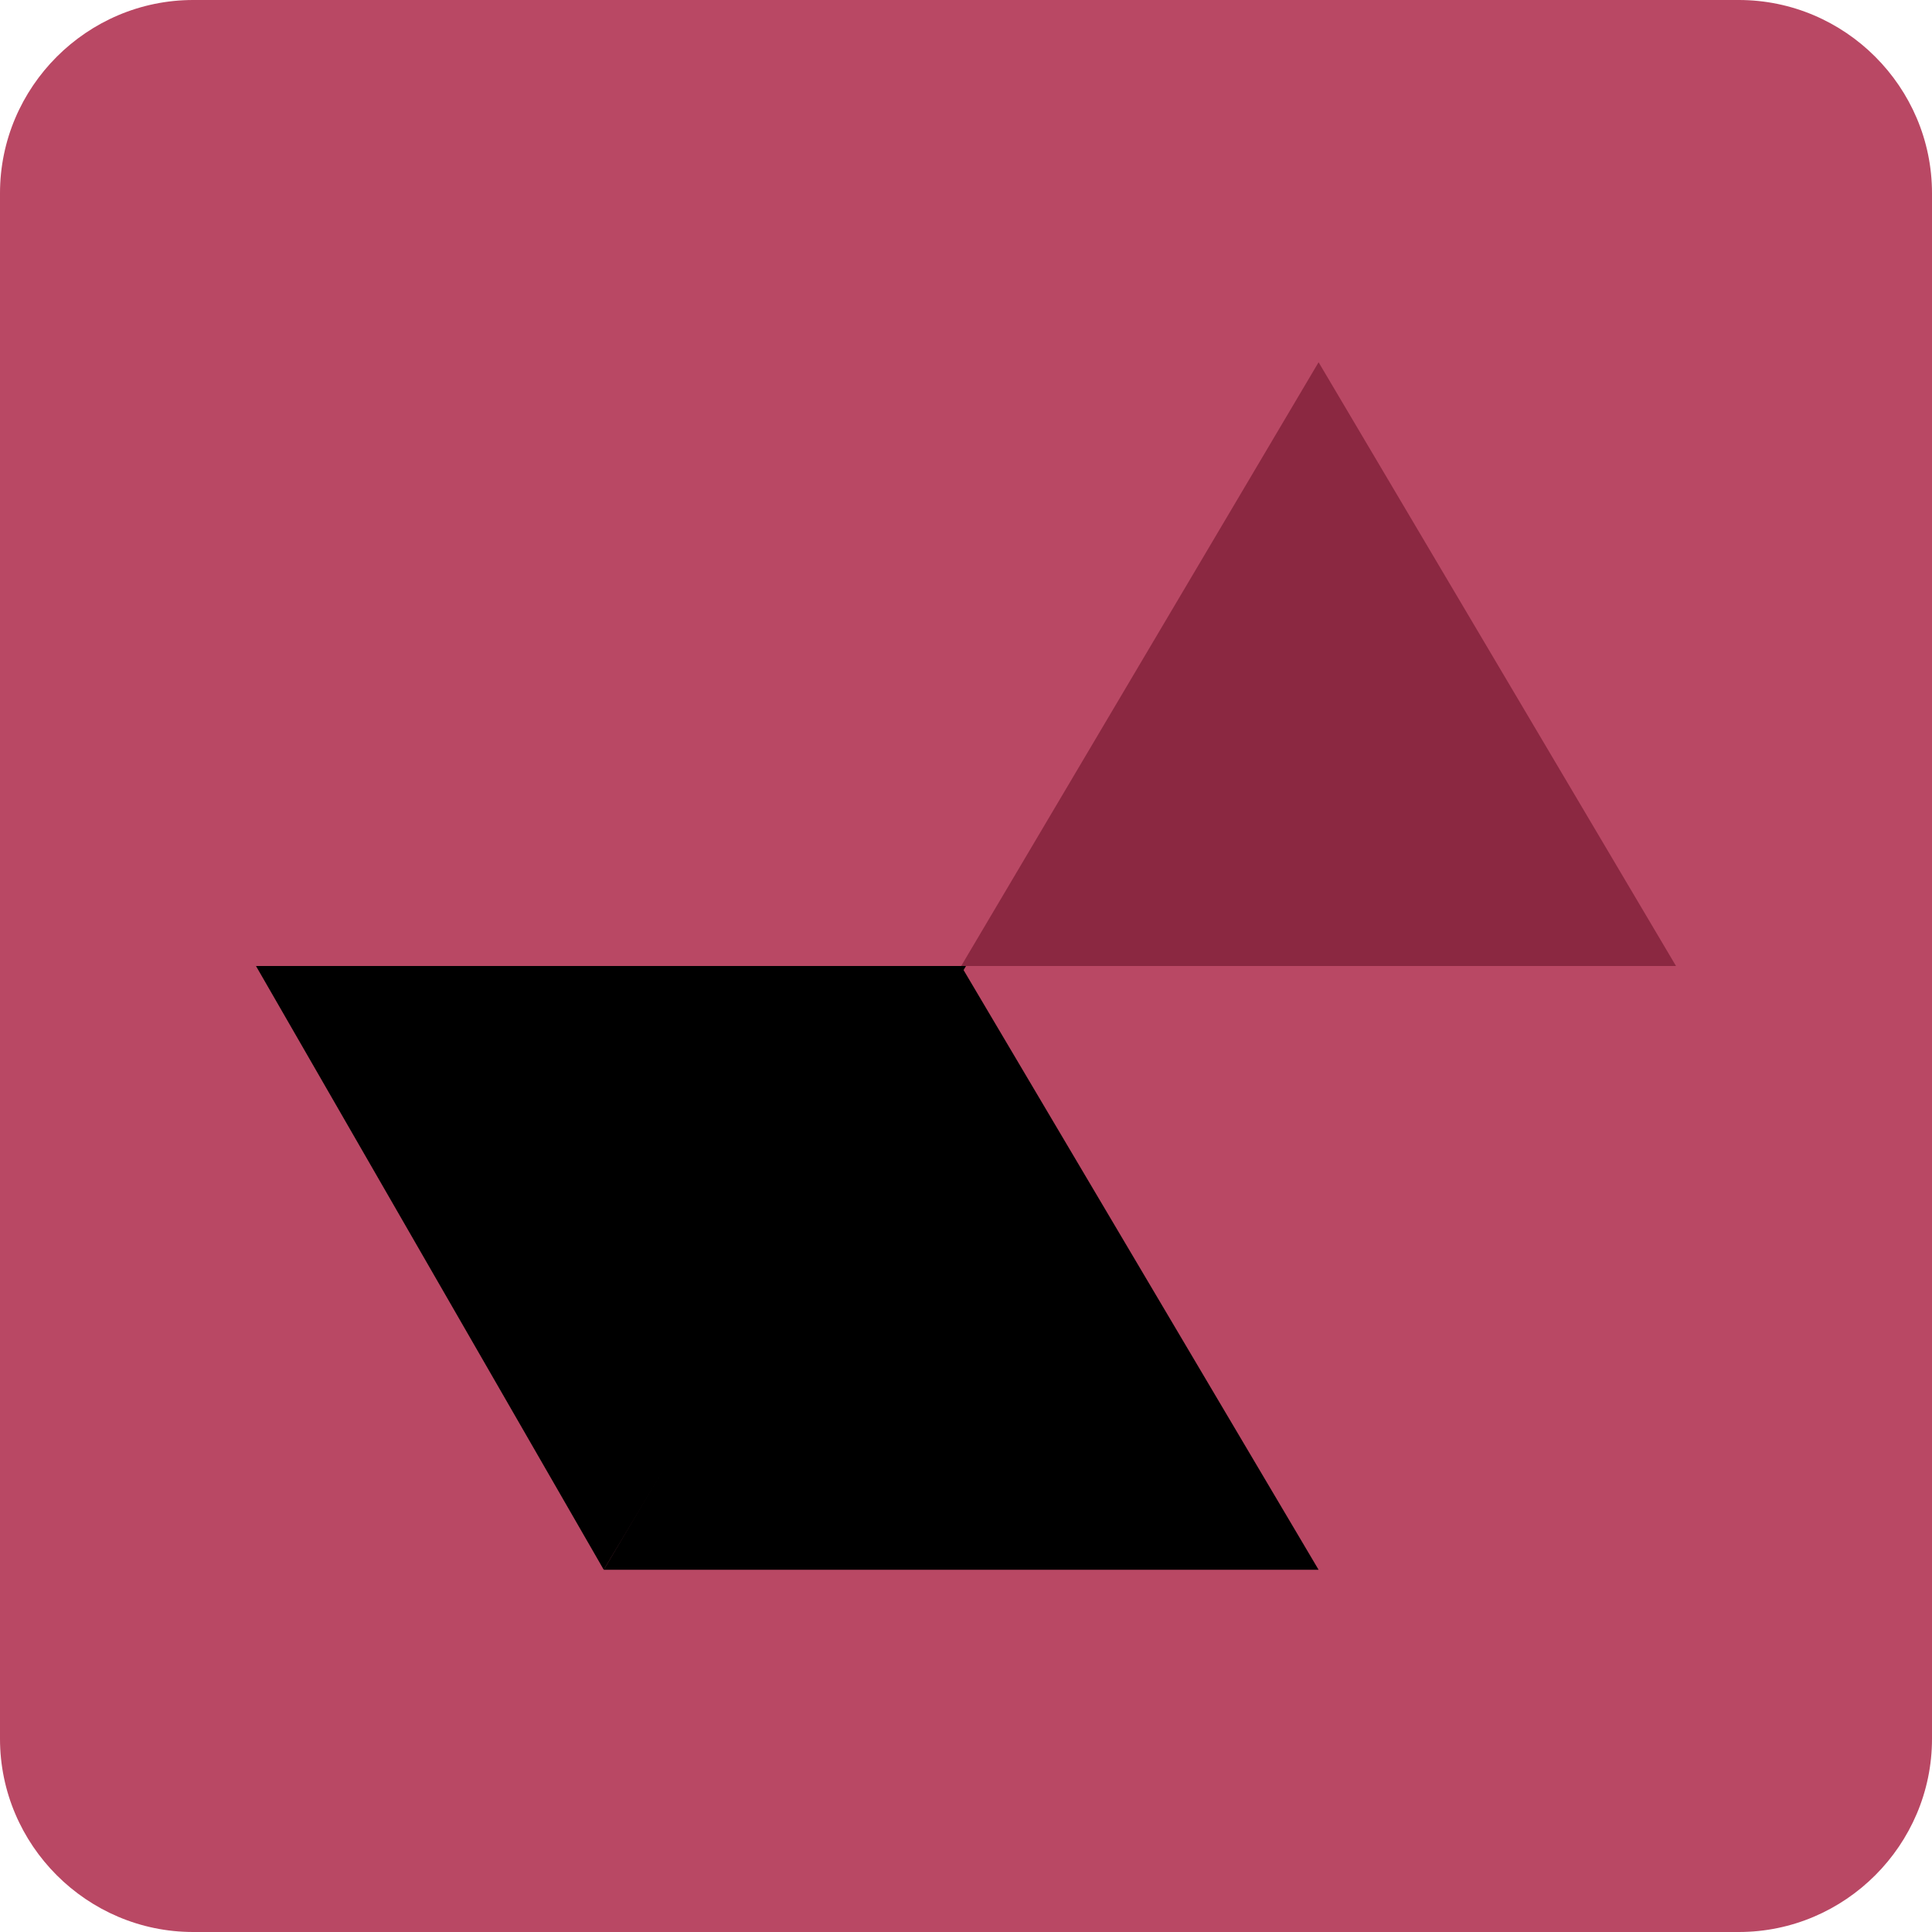 <?xml version="1.0" encoding="UTF-8"?>
<svg id="Layer_1" xmlns="http://www.w3.org/2000/svg" xmlns:xlink="http://www.w3.org/1999/xlink" version="1.1" viewBox="0 0 40 40">
  <!-- Generator: Adobe Illustrator 29.3.1, SVG Export Plug-In . SVG Version: 2.1.0 Build 151)  -->
  <path d="M36,40H4c-2.2,0-4-1.8-4-4V4C0,1.8,1.8,0,4,0h32c2.2,0,4,1.8,4,4v32c0,2.2-1.8,4-4,4Z" fill="#b94864"/>
  <g>
    <path id="triangle_triangle2" d="M12.5,32.5l-7.2-12.5h14.7l-7.5,12.5Z"/>
    <path id="triangle_triangle1" d="M27.3,7.5l7.4,12.5h-14.8l7.4-12.5Z" fill="#8b2841"/>
    <path id="triangle_triangle11" data-name="triangle_triangle1" d="M19.9,20l7.4,12.5h-14.8l7.4-12.5Z"/>
  </g>
</svg>